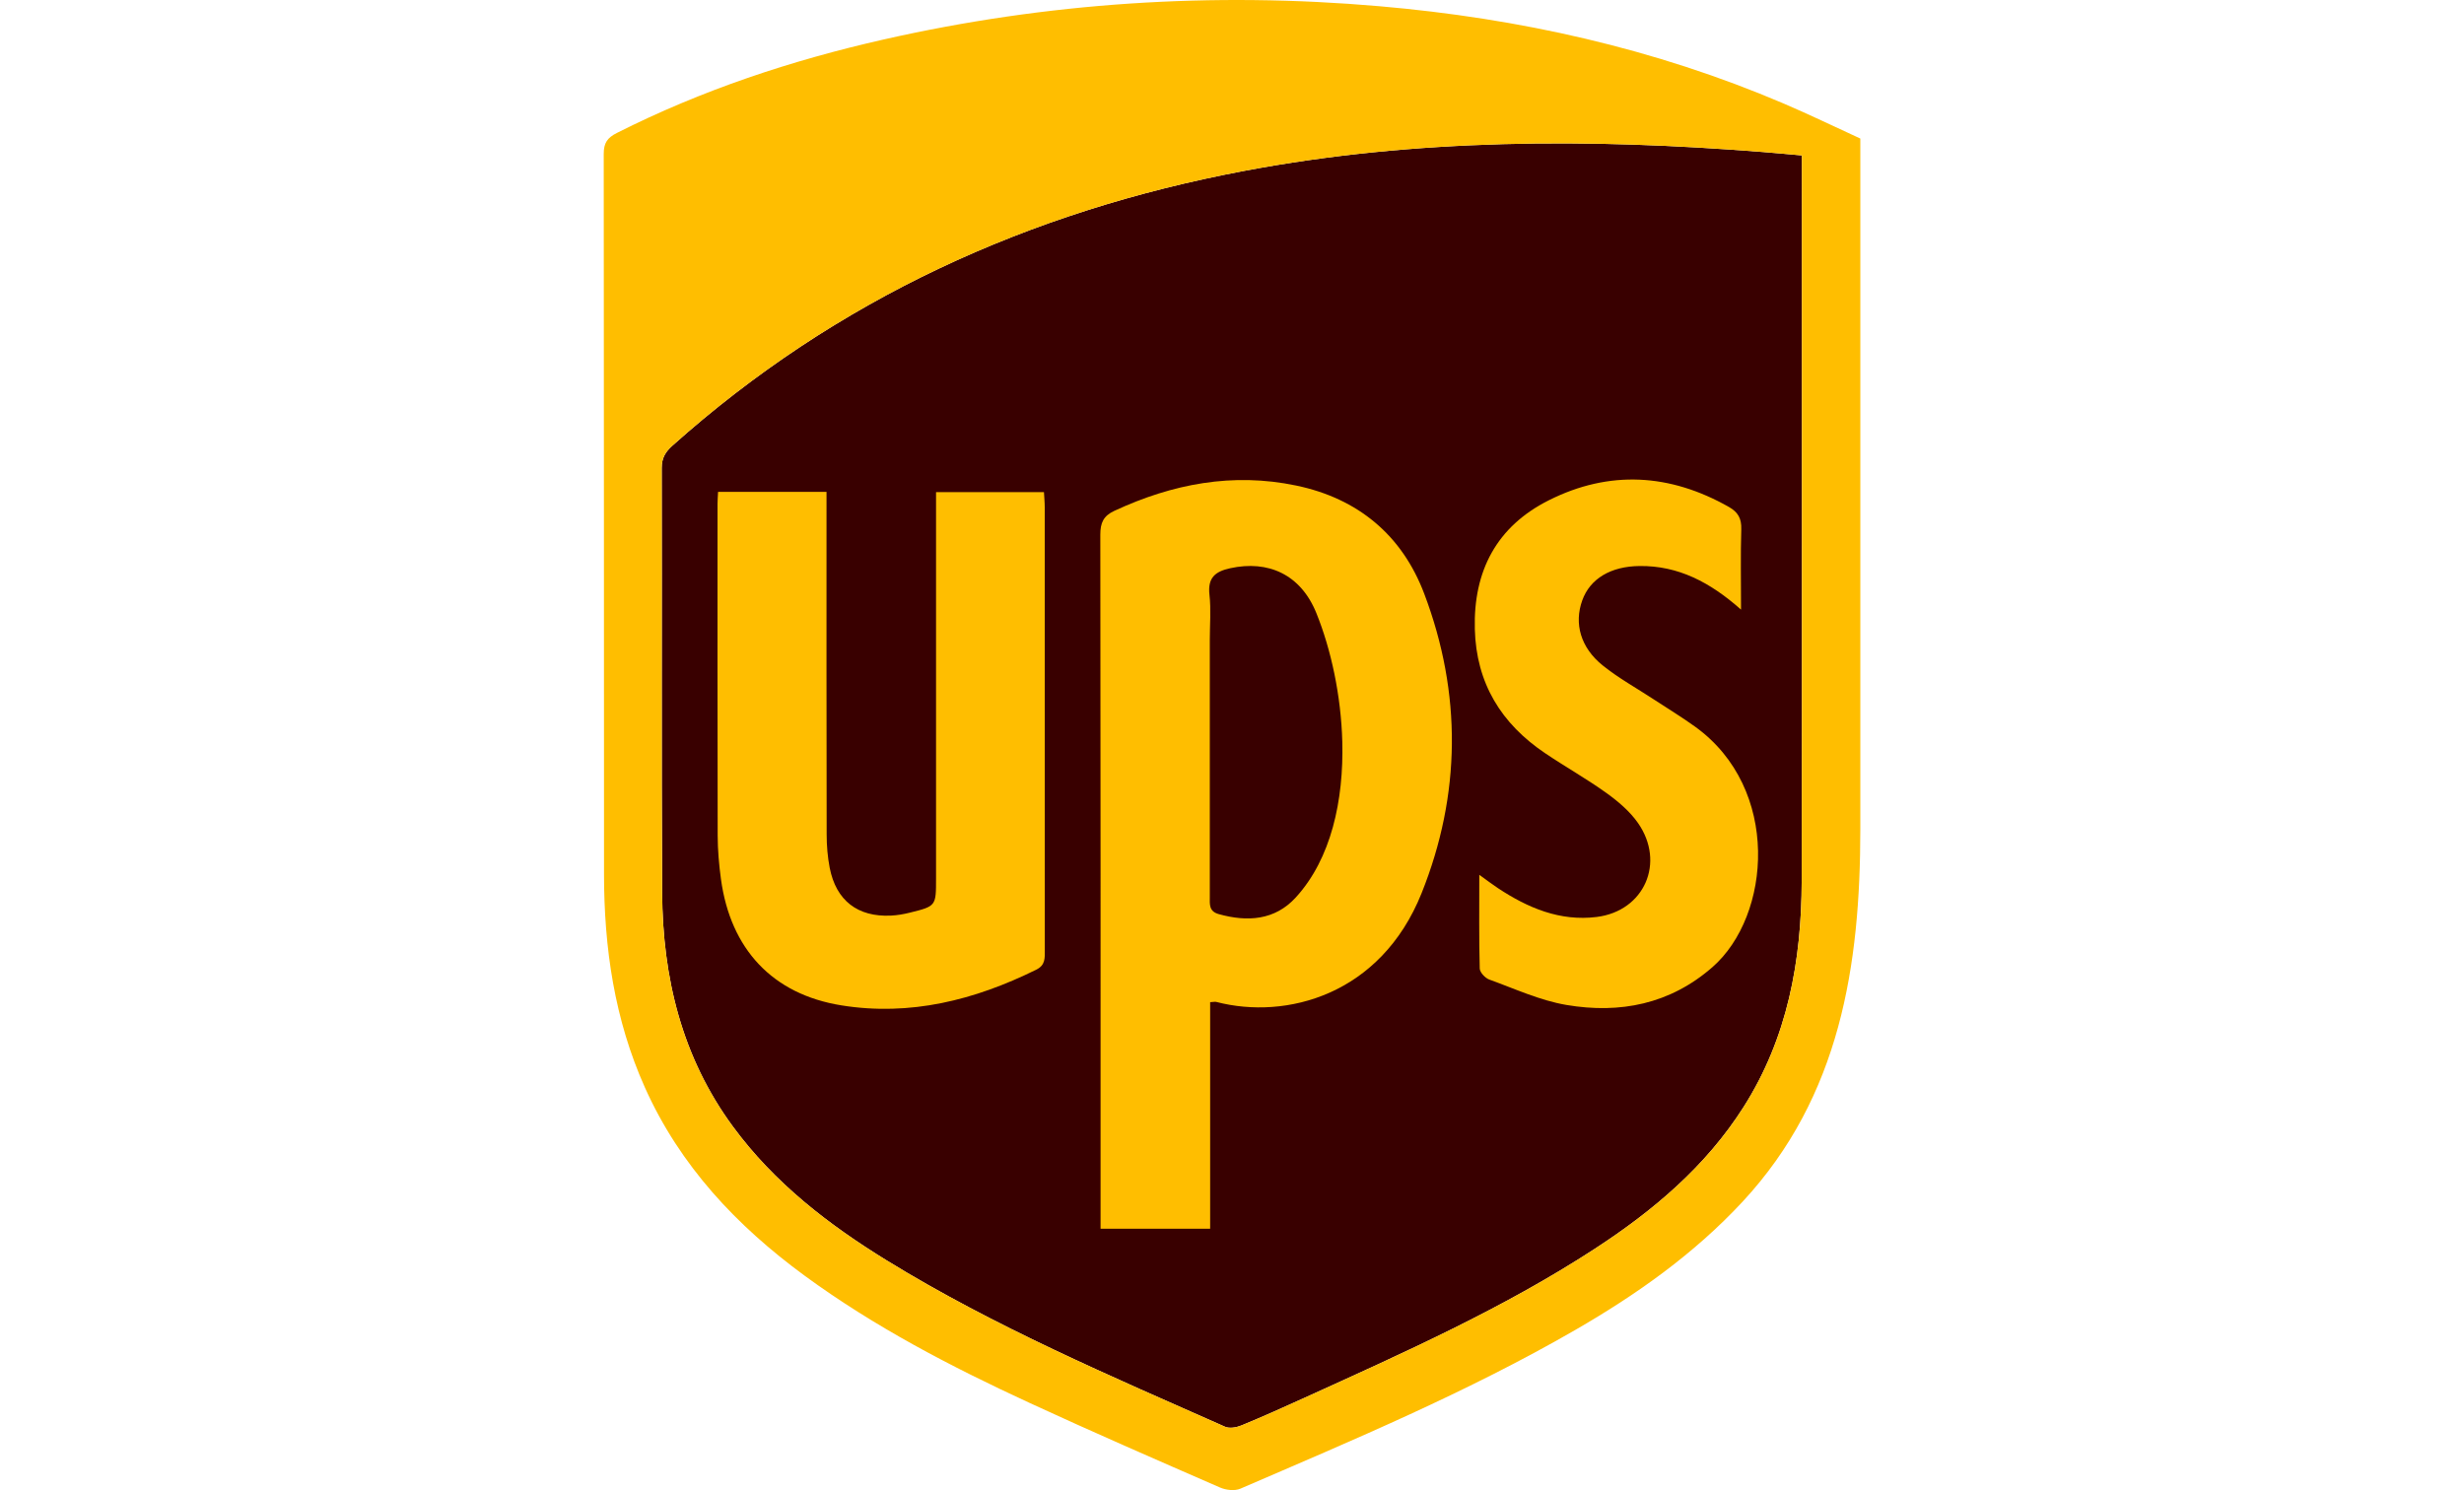 <?xml version="1.0" encoding="UTF-8"?> <svg xmlns="http://www.w3.org/2000/svg" id="Layer_1" data-name="Layer 1" viewBox="0 0 502.33 303.83"><defs><style> .cls-1 { fill: #390000; } .cls-1, .cls-2, .cls-3 { stroke-width: 0px; } .cls-2 { fill: #fff; } .cls-3 { fill: #ffbe00; } </style></defs><rect class="cls-2" width="502.33" height="303.83"></rect><g><path class="cls-1" d="M367.34,31.69c-2.76-.24-5.31-.49-7.87-.69-35.43-2.8-70.77-2.78-105.86,3.85-43.83,8.28-83.08,26.12-116.53,56.02-1.43,1.28-2.18,2.52-2.18,4.53.07,28.89-.07,57.78.09,86.67.1,17.24,4,33.45,14.42,47.62,8.44,11.49,19.48,20.01,31.48,27.38,21.88,13.44,45.46,23.47,68.85,33.84.9.4,2.32.16,3.31-.25,4.31-1.77,8.57-3.68,12.81-5.61,20.23-9.19,40.55-18.23,59.25-30.41,11.91-7.76,22.64-16.78,30.37-28.95,8.94-14.08,11.8-29.76,11.83-46.08.08-48.15.03-96.31.03-144.46v-3.47Z"></path><g><path class="cls-3" d="M379.26,28.25v120.84c0,6.64,0,13.28,0,19.92,0,27.84-4.09,54.56-23.99,76-9.9,10.66-21.62,18.95-34.13,26.17-21.88,12.63-45.13,22.38-68.27,32.36-1.15.5-2.94.29-4.15-.24-13-5.67-26.02-11.33-38.89-17.28-15.96-7.37-31.54-15.47-45.78-25.9-13.9-10.19-25.43-22.43-32.57-38.37-6.21-13.85-8.34-28.5-8.34-43.53-.03-48.95,0-97.9-.06-146.85,0-2.23.74-3.28,2.68-4.26,17.29-8.73,35.52-14.78,54.35-19.05C213.43.51,247.16-1.69,281.23,1.27c28.47,2.47,56.05,8.59,82.4,19.84,5.27,2.25,10.42,4.75,15.63,7.14ZM367.34,31.69c-2.76-.24-5.31-.49-7.87-.69-35.43-2.8-70.77-2.78-105.86,3.85-43.83,8.28-83.08,26.12-116.53,56.02-1.43,1.28-2.18,2.52-2.18,4.53.07,28.89-.07,57.78.09,86.67.1,17.24,4,33.45,14.42,47.62,8.44,11.49,19.48,20.01,31.48,27.38,21.88,13.44,45.46,23.47,68.85,33.84.9.4,2.32.16,3.31-.25,4.31-1.77,8.57-3.68,12.81-5.61,20.23-9.19,40.55-18.23,59.25-30.41,11.91-7.76,22.64-16.78,30.37-28.95,8.94-14.08,11.8-29.76,11.83-46.08.08-48.15.03-96.31.03-144.46v-3.47Z"></path><path class="cls-3" d="M246.71,204.33v46.2h-22.34v-3.29c0-46.08.02-92.15-.05-138.23,0-2.4.63-3.82,2.86-4.85,11.84-5.5,24.12-7.86,37.05-5.16,12.64,2.63,21.62,10.14,26.13,22.07,7.68,20.3,7.51,40.94-.54,61.04-8.32,20.76-27.62,25.9-41.86,22.18-.26-.07-.57.02-1.25.05ZM273.65,151.24c-.25-9.46-2.31-18.89-5.29-26.24-3.19-7.88-9.81-10.83-17.56-9.14-3.12.68-4.61,1.97-4.23,5.41.34,3.04.07,6.15.07,9.22,0,17.47,0,34.94,0,52.4,0,1.49-.21,2.93,1.83,3.5,5.86,1.63,11.43,1.26,15.68-3.38,7.25-7.91,9.81-19.86,9.5-31.77Z"></path><path class="cls-3" d="M146.4,100.29h22.1c0,1.14,0,2.28,0,3.42,0,22.15-.02,44.29.03,66.44,0,2.27.19,4.58.62,6.8,1.3,6.67,5.7,10.06,12.48,9.74,1.28-.06,2.57-.28,3.81-.59,5.4-1.33,5.39-1.35,5.39-6.96,0-24.93,0-49.85,0-74.78,0-1.27,0-2.53,0-4.01h22c.05,1.03.16,2.07.16,3.11,0,30.09,0,60.18.01,90.27,0,1.59.15,3.05-1.73,3.98-12.57,6.21-25.72,9.54-39.74,7.28-14.05-2.26-22.6-11.47-24.55-25.73-.4-2.94-.66-5.93-.67-8.89-.05-22.54-.03-45.09-.03-67.63,0-.69.06-1.37.11-2.45Z"></path><path class="cls-3" d="M354.93,124.29c-6.31-5.59-12.78-8.96-20.66-8.88-5.91.06-10.11,2.59-11.7,7.01-1.69,4.71-.37,9.61,4.18,13.27,3.23,2.6,6.91,4.62,10.39,6.91,2.82,1.85,5.71,3.6,8.44,5.57,17.52,12.63,15.51,38.54,3.54,49.02-8.65,7.57-18.87,9.56-29.76,7.72-5.39-.91-10.54-3.3-15.74-5.18-.84-.3-1.92-1.46-1.95-2.24-.16-6.13-.09-12.26-.09-19.12,1.62,1.17,2.68,1.98,3.8,2.72,6.1,4.04,12.67,6.81,20.13,5.88,9.72-1.21,14.07-11.1,8.41-19.18-1.66-2.37-4.03-4.38-6.41-6.09-4.02-2.89-8.37-5.33-12.48-8.1-8.98-6.04-14.08-14.3-14.36-25.33-.31-11.86,4.46-20.93,15.08-26.26,12.35-6.2,24.7-5.46,36.72,1.36,1.85,1.05,2.59,2.35,2.52,4.53-.16,5.23-.05,10.48-.05,16.41Z"></path></g></g></svg> 